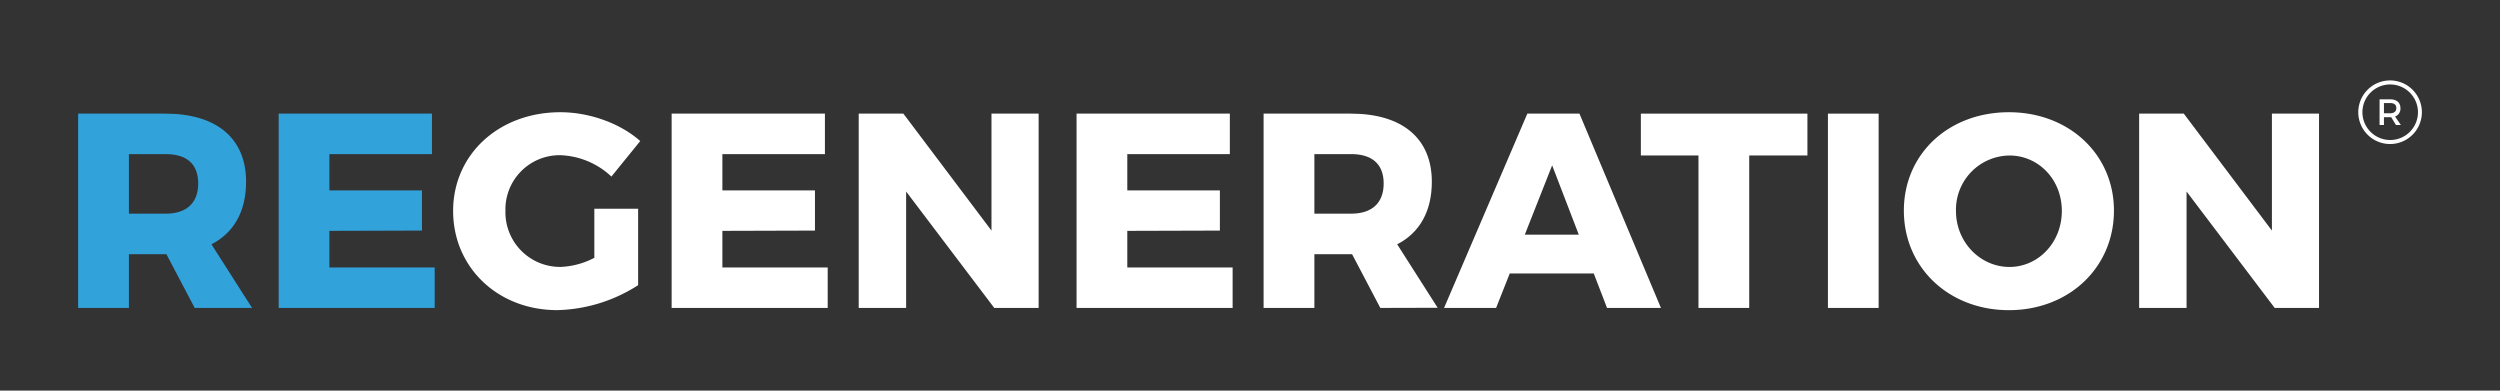 <svg xmlns="http://www.w3.org/2000/svg" id="Layer_1" data-name="Layer 1" viewBox="0 0 640 100"><rect x="0" y="0" width="640" height="100" fill="#333333" stroke="none"/><defs><style>.cls-1{fill:#32a2db;}.cls-2{fill:#fff;}</style></defs><path class="cls-1" d="M49.84,78.83,42.6,65.07H33V78.83H20V29.09H42.32C55.52,29.09,63,35.47,63,46.54c0,7.53-3.12,13.06-8.87,16L64.53,78.83ZM33,54.7h9.44c5.25,0,8.3-2.69,8.3-7.73s-3-7.52-8.3-7.52H33Z"></path><polygon class="cls-1" points="110.58 29.09 110.58 39.45 84.32 39.45 84.32 48.74 108.02 48.74 108.02 59.03 84.32 59.1 84.32 68.47 111.28 68.47 111.28 78.83 71.34 78.83 71.34 29.09 110.58 29.09"></polygon><path class="cls-2" d="M152.15,53.43h11.21V73a39.83,39.83,0,0,1-20.72,6.39C127.46,79.4,116,68.47,116,54s11.71-25.27,27.46-25.27c7.45,0,15.33,2.84,20.44,7.38l-7.38,9.09a20.11,20.11,0,0,0-13.13-5.47,13.88,13.88,0,0,0-14,14.27,14,14,0,0,0,14.2,14.33A20.33,20.33,0,0,0,152.15,66Z"></path><polygon class="cls-2" points="211.18 29.09 211.18 39.45 184.93 39.45 184.93 48.74 208.63 48.74 208.63 59.03 184.93 59.1 184.93 68.47 211.89 68.47 211.89 78.83 171.94 78.83 171.94 29.09 211.18 29.09"></polygon><polygon class="cls-2" points="231.26 29.09 253.82 59.03 253.82 29.09 265.89 29.09 265.89 78.83 254.53 78.83 231.97 49.03 231.97 78.83 219.83 78.83 219.83 29.09 231.26 29.09"></polygon><polygon class="cls-2" points="314.84 29.09 314.84 39.45 288.59 39.45 288.59 48.74 312.29 48.74 312.29 59.03 288.59 59.1 288.59 68.47 315.55 68.47 315.55 78.83 275.6 78.83 275.6 29.09 314.84 29.09"></polygon><path class="cls-2" d="M353.36,78.83l-7.23-13.76h-9.65V78.83h-13V29.09h22.35c13.2,0,20.72,6.38,20.72,17.45,0,7.53-3.12,13.06-8.87,16l10.36,16.25ZM336.48,54.7h9.43c5.25,0,8.31-2.69,8.31-7.73s-3.06-7.52-8.31-7.52h-9.43Z"></path><path class="cls-2" d="M408,70H386.5L383,78.83H369.68L391,29.09h13.34l20.86,49.74H411.4Zm-3.83-9.93-6.82-17.74-7,17.74Z"></path><polygon class="cls-2" points="462.7 29.09 462.7 39.8 447.8 39.8 447.8 78.83 434.81 78.83 434.81 39.8 420.06 39.8 420.06 29.09 462.7 29.09"></polygon><rect class="cls-2" x="467.95" y="29.09" width="12.98" height="49.74"></rect><path class="cls-2" d="M541.17,53.92c0,14.55-11.49,25.48-26.89,25.48s-26.89-10.93-26.89-25.48,11.49-25.19,26.89-25.19,26.89,10.79,26.89,25.19M500.73,54c0,8.09,6.31,14.34,13.69,14.34S527.83,62.08,527.83,54s-6-14.19-13.41-14.19A13.86,13.86,0,0,0,500.73,54"></path><polygon class="cls-2" points="559.05 29.09 581.61 59.03 581.61 29.09 593.67 29.09 593.67 78.83 582.32 78.83 559.76 49.03 559.76 78.83 547.62 78.83 547.62 29.09 559.05 29.09"></polygon><path class="cls-2" d="M613.36,32l-1.21-2h-1.86v2h-1.12V25.43h2.68c1.69,0,2.66.82,2.66,2.26a2.12,2.12,0,0,1-1.37,2.14L614.62,32Zm-1.51-3c1,0,1.61-.44,1.61-1.33s-.59-1.29-1.61-1.29h-1.56v2.62Z"></path><path class="cls-2" d="M611.9,36.87A8.14,8.14,0,1,1,620,28.74a8.14,8.14,0,0,1-8.13,8.13m0-15.25A7.11,7.11,0,1,0,619,28.74a7.13,7.13,0,0,0-7.11-7.12"></path></svg>